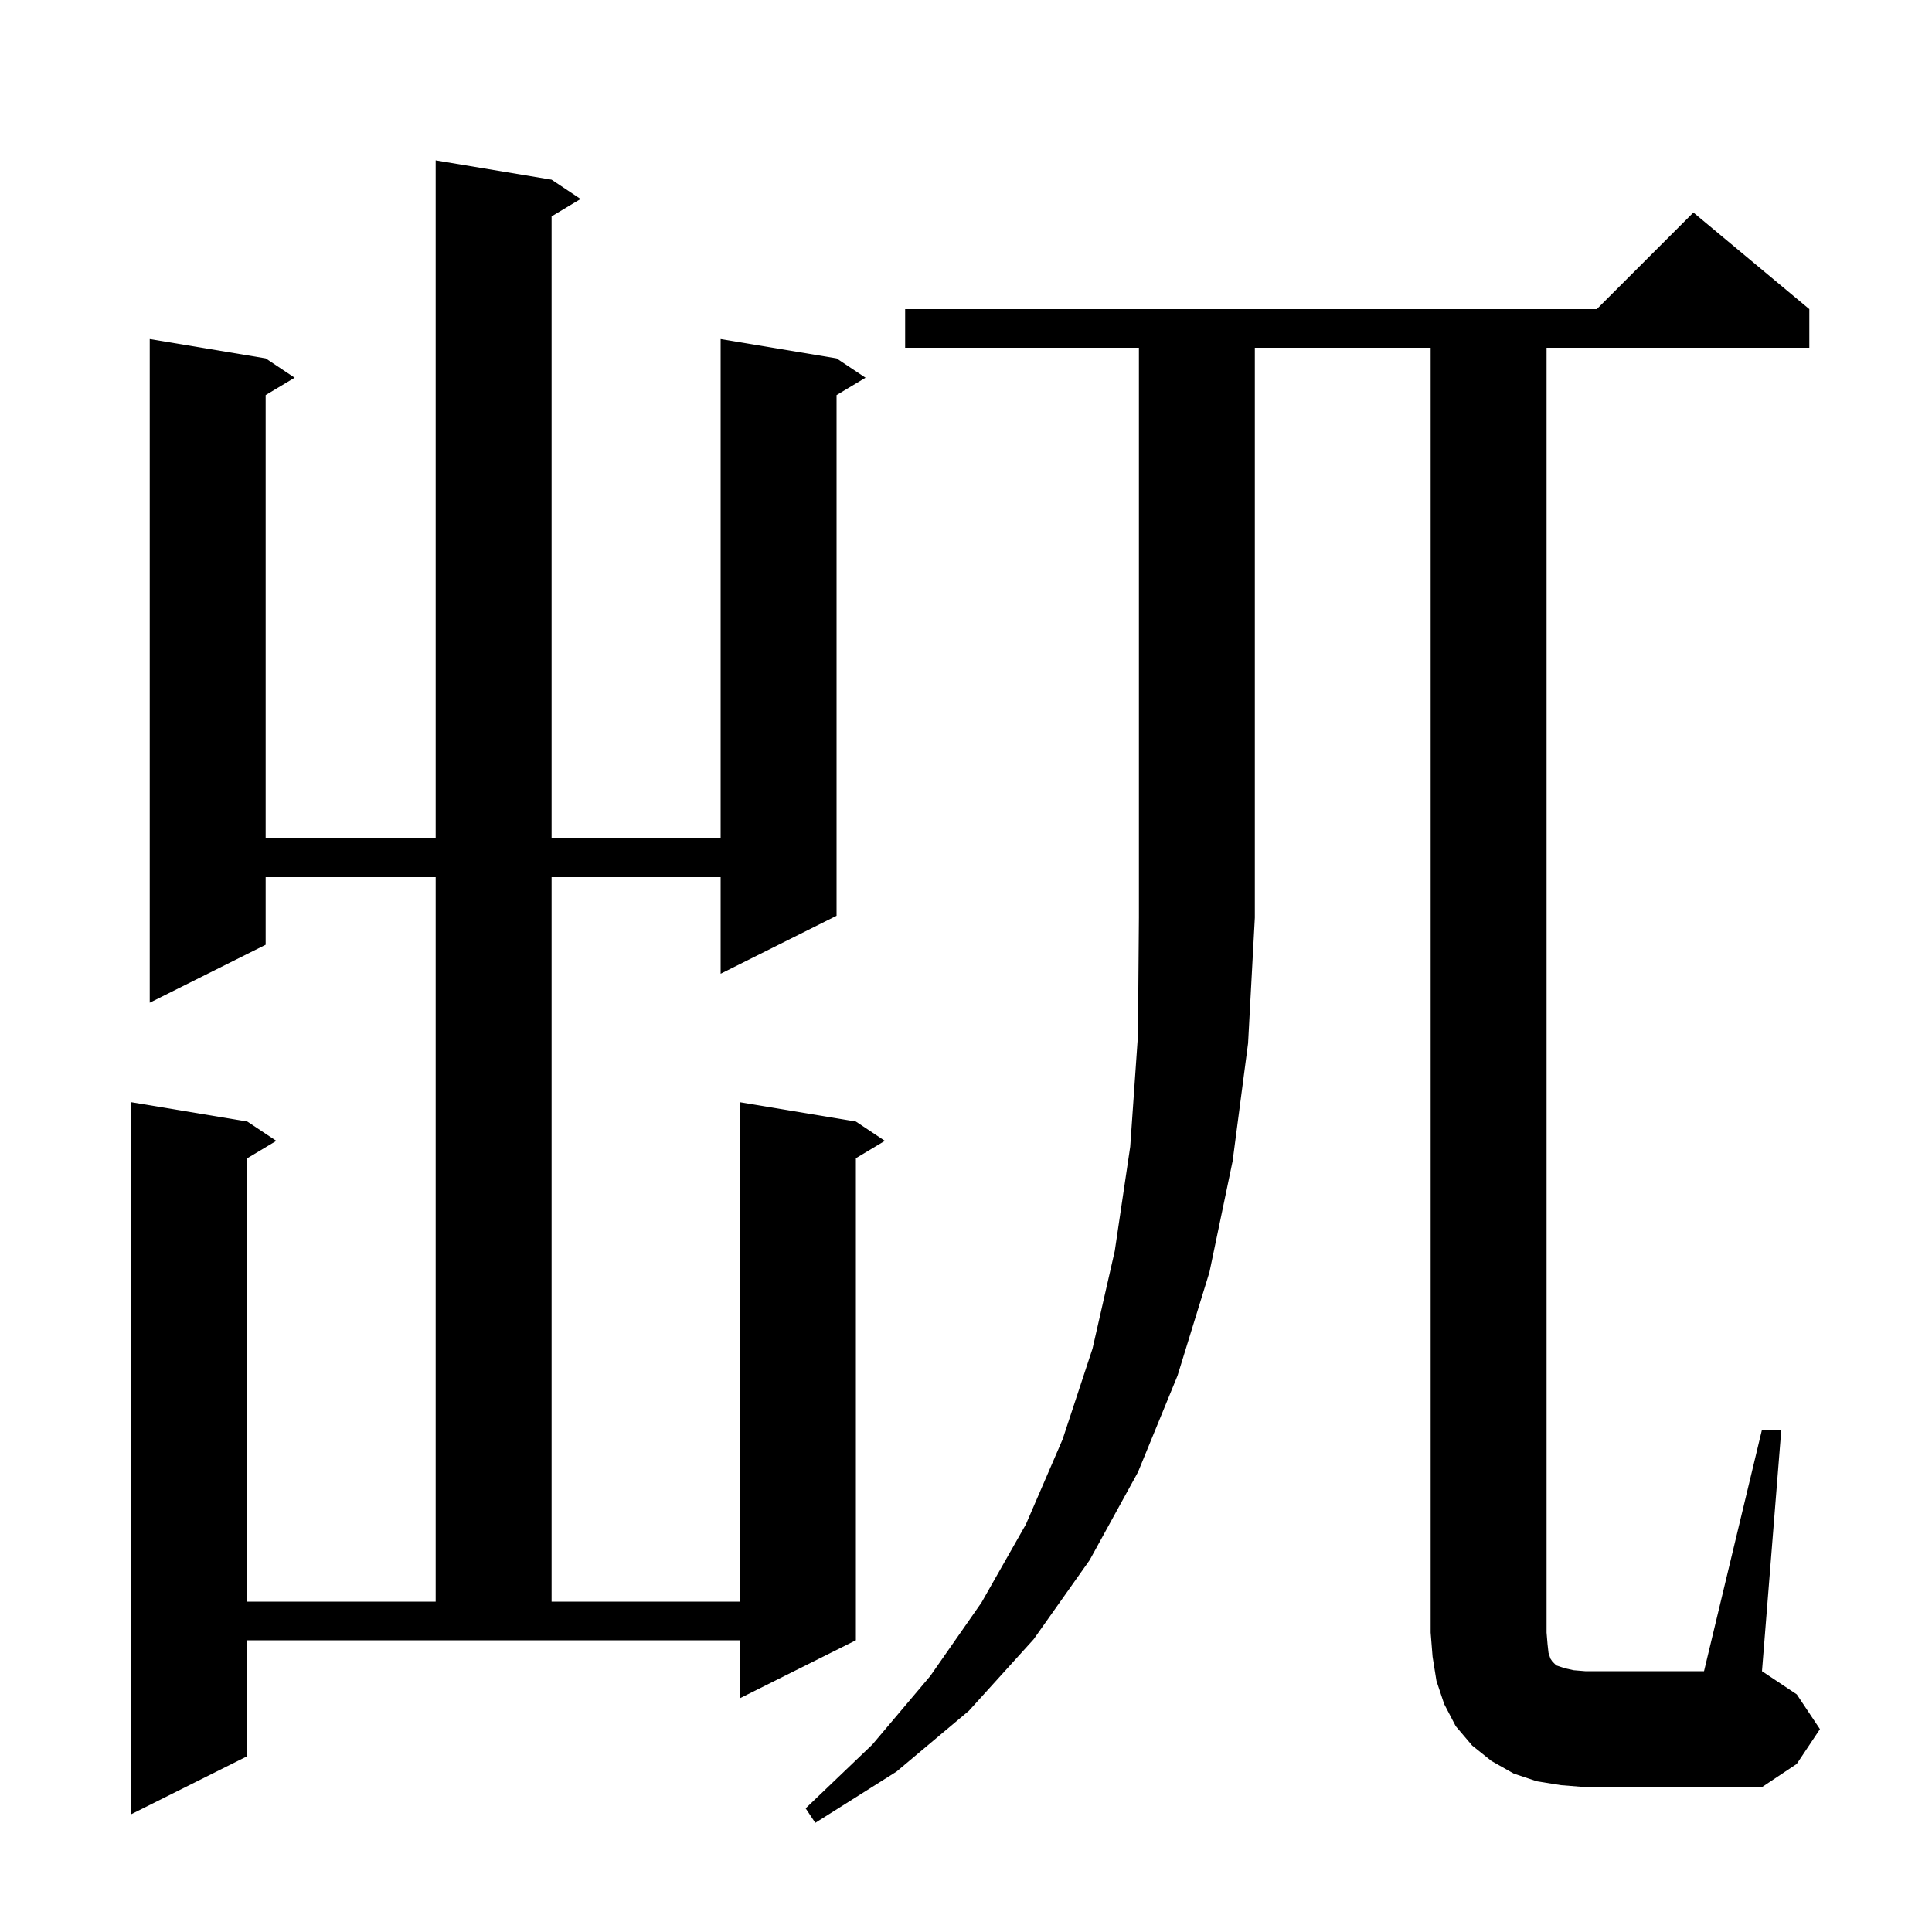 <svg xmlns="http://www.w3.org/2000/svg" xmlns:xlink="http://www.w3.org/1999/xlink" version="1.1" baseProfile="full" viewBox="0 0 200 200" width="200" height="200"><g fill="currentColor"><path d="M 93.7 36.0 L 93.7 32.0 L 165.3 32.0 L 175.3 22.0 L 187.3 32.0 L 187.3 36.0 L 160.1 36.0 L 160.1 169.0 L 160.2 170.2 L 160.3 171.1 L 160.5 171.7 L 160.7 172.0 L 161.1 172.4 L 162.0 172.7 L 162.9 172.9 L 164.1 173.0 L 176.4 173.0 L 182.4 148.0 L 184.4 148.0 L 182.4 173.0 L 186.0 175.4 L 188.4 179.0 L 186.0 182.6 L 182.4 185.0 L 164.1 185.0 L 161.6 184.8 L 159.1 184.4 L 156.7 183.6 L 154.4 182.3 L 152.4 180.7 L 150.7 178.7 L 149.5 176.4 L 148.7 174.0 L 148.3 171.5 L 148.1 169.0 L 148.1 36.0 L 129.9 36.0 L 129.9 95.0 L 129.2 108.0 L 127.6 120.2 L 125.2 131.7 L 121.9 142.4 L 117.8 152.4 L 112.8 161.5 L 107.0 169.7 L 100.3 177.1 L 92.8 183.4 L 84.4 188.7 L 83.4 187.2 L 90.3 180.6 L 96.3 173.5 L 101.6 165.9 L 106.2 157.8 L 110.0 149.0 L 113.1 139.6 L 115.4 129.5 L 117.0 118.7 L 117.8 107.2 L 117.9 95.0 L 117.9 36.0 Z M 57.1 18.6 L 60.1 20.6 L 57.1 22.4 L 57.1 86.8 L 74.6 86.8 L 74.6 35.1 L 86.6 37.1 L 89.6 39.1 L 86.6 40.9 L 86.6 94.8 L 74.6 100.8 L 74.6 90.8 L 57.1 90.8 L 57.1 165.8 L 76.6 165.8 L 76.6 114.1 L 88.6 116.1 L 91.6 118.1 L 88.6 119.9 L 88.6 169.8 L 76.6 175.8 L 76.6 169.8 L 25.6 169.8 L 25.6 181.8 L 13.6 187.8 L 13.6 114.1 L 25.6 116.1 L 28.6 118.1 L 25.6 119.9 L 25.6 165.8 L 45.1 165.8 L 45.1 90.8 L 27.5 90.8 L 27.5 97.8 L 15.5 103.8 L 15.5 35.1 L 27.5 37.1 L 30.5 39.1 L 27.5 40.9 L 27.5 86.8 L 45.1 86.8 L 45.1 16.6 Z "/></g></svg>